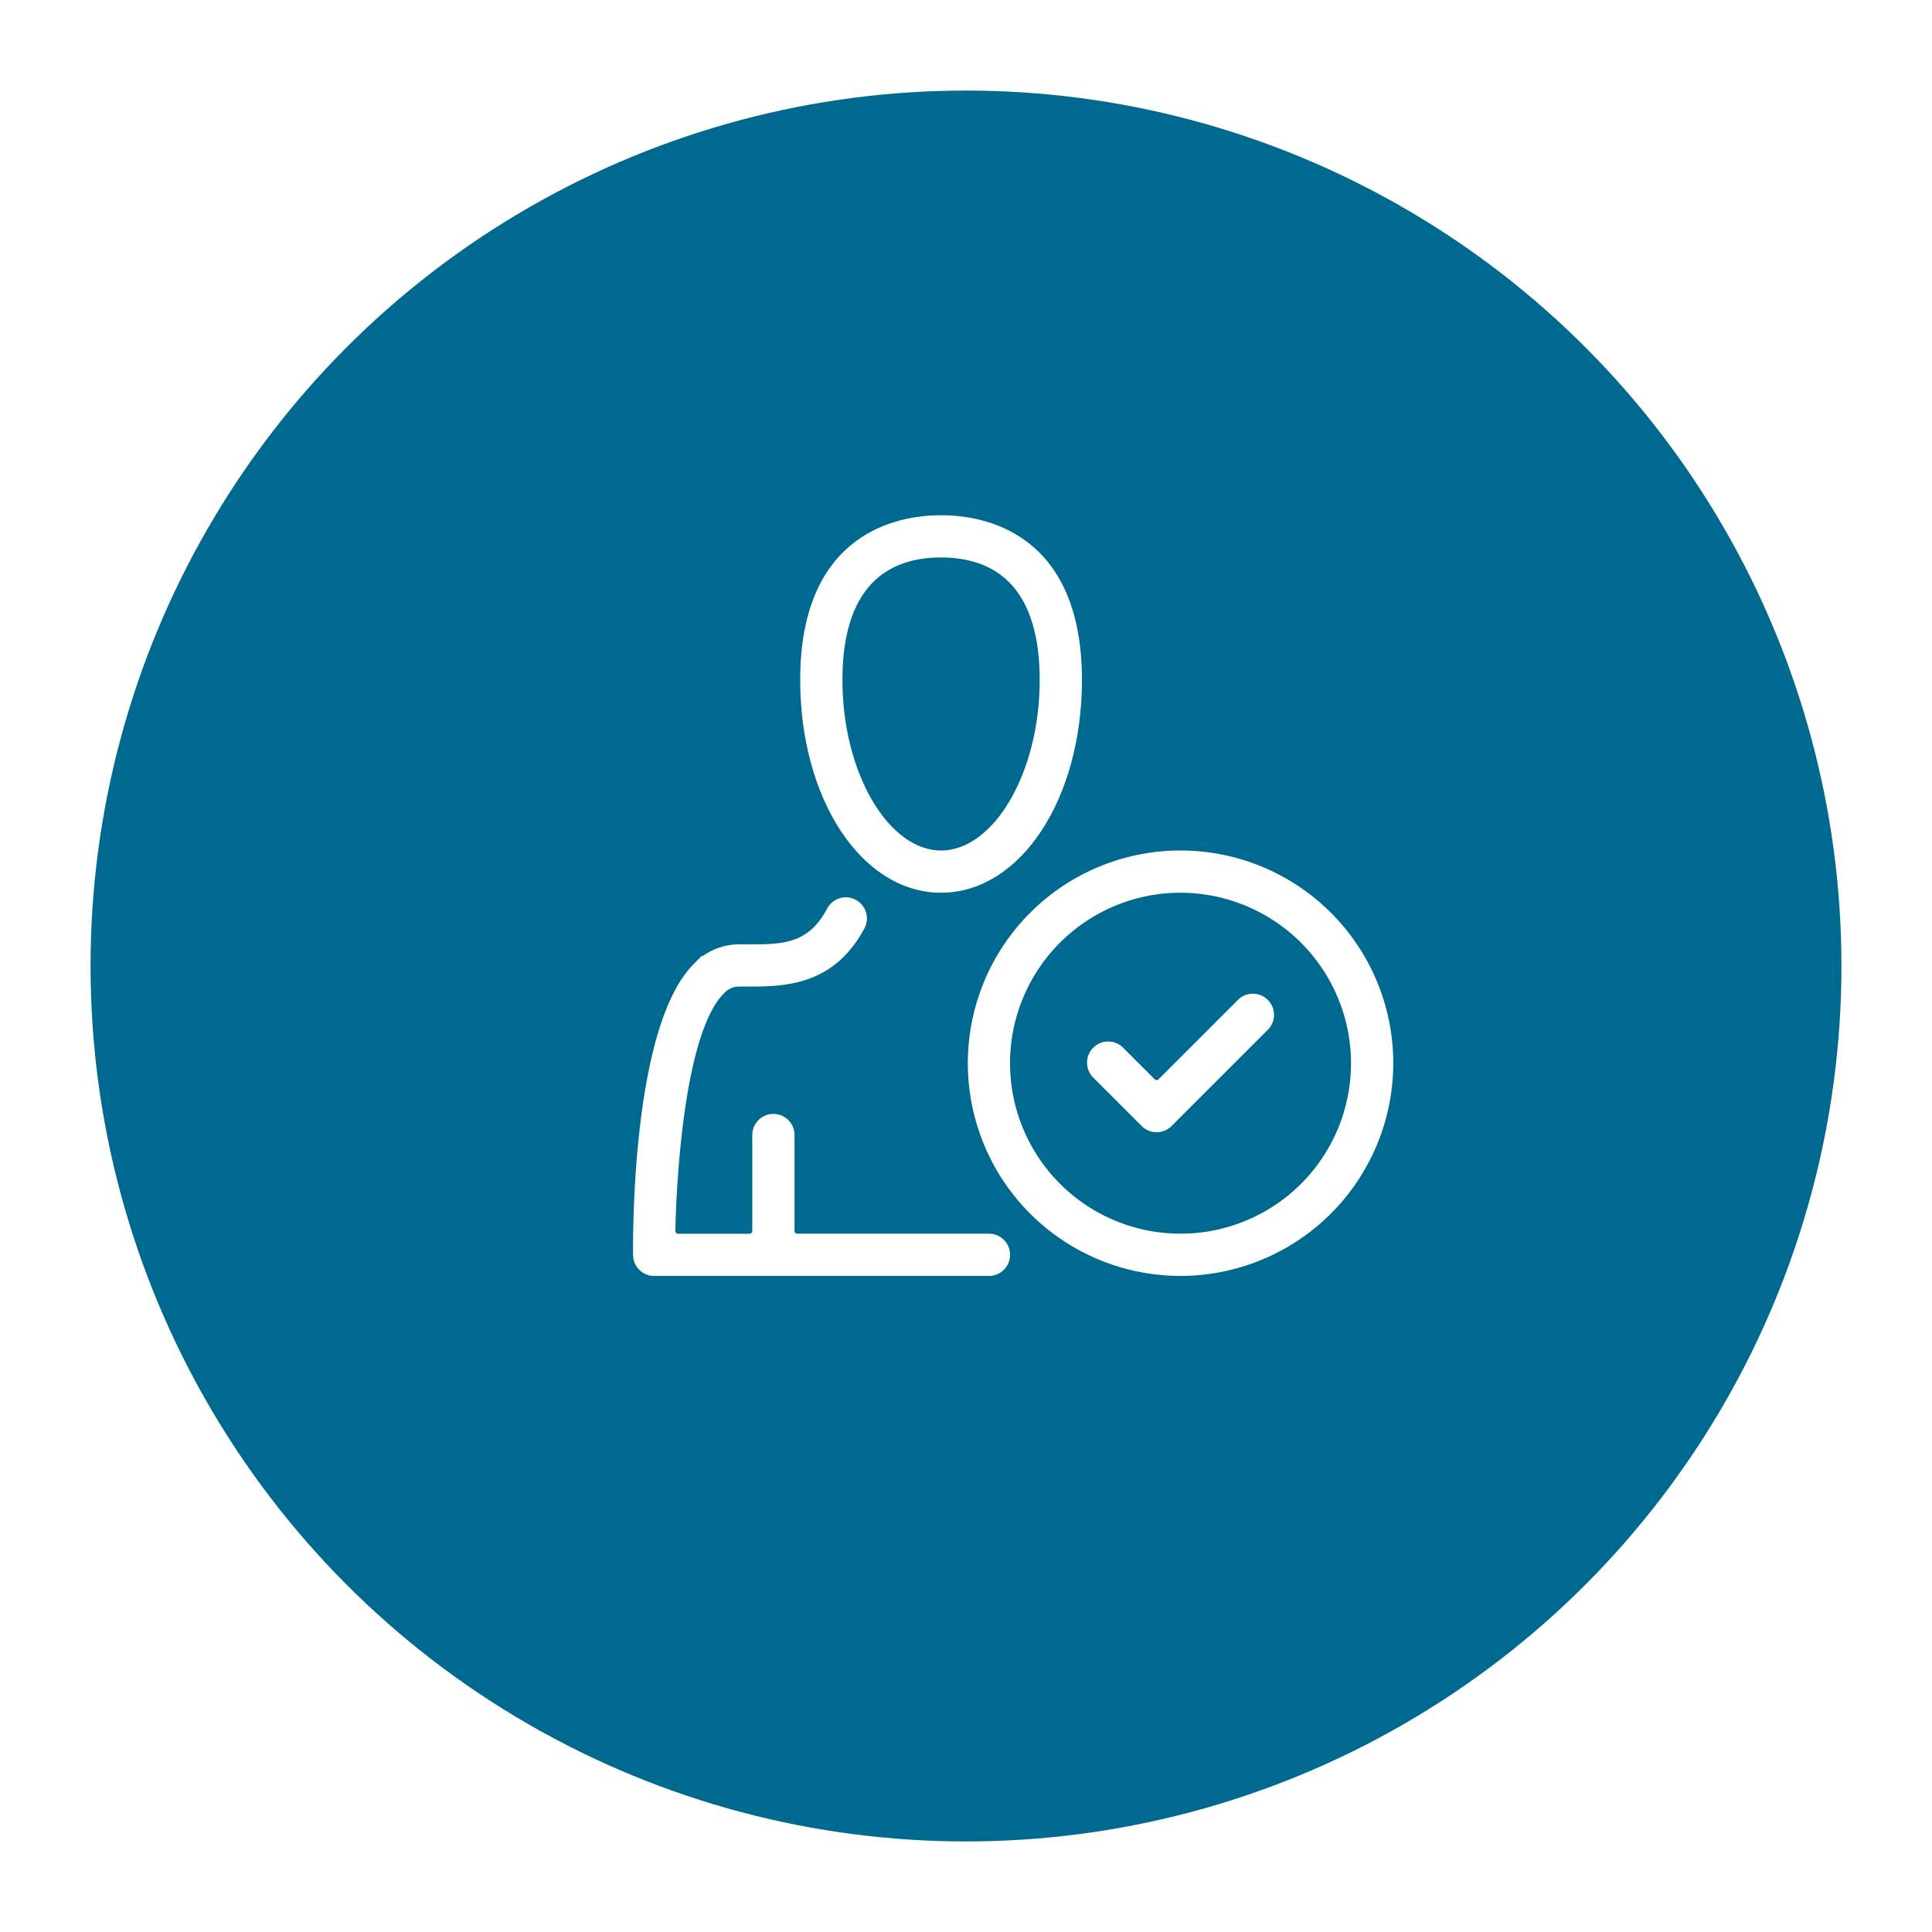 <svg xmlns="http://www.w3.org/2000/svg" xmlns:xlink="http://www.w3.org/1999/xlink" width="96" height="96" viewBox="0 0 96 96"><defs><filter id="a" x="0" y="0" width="96" height="96" filterUnits="userSpaceOnUse"><feOffset input="SourceAlpha"/><feGaussianBlur stdDeviation="1.5" result="b"/><feFlood flood-opacity="0.161"/><feComposite operator="in" in2="b"/><feComposite in="SourceGraphic"/></filter></defs><g transform="translate(-1063 -667.5)"><g transform="matrix(1, 0, 0, 1, 1063, 667.5)" filter="url(#a)"><circle cx="43.5" cy="43.5" r="43.5" transform="translate(4.5 4.5)" fill="#00698f"/></g><g transform="translate(1094.704 693.35)"><path d="M361.971,160.76c-3.785,0-6.75-4.533-6.75-10.32,0-7.166,4.72-7.94,6.75-7.94s6.75.774,6.75,7.94C368.72,156.226,365.755,160.76,361.971,160.76Zm0-16.661c-2.35,0-5.151,1.1-5.151,6.341,0,4.727,2.359,8.721,5.151,8.721s5.151-3.994,5.151-8.721C367.121,145.2,364.321,144.1,361.971,144.1Z" transform="translate(-346.914 -142.5)" fill="#fff" stroke="#fff" stroke-width="0.5"/><path d="M341.323,194.451a.8.8,0,0,1-.8-.791c-.011-1.146-.027-11.284,2.934-14.275a2.86,2.86,0,0,1,2.049-.912h.361l.388,0c1.665,0,2.916-.134,3.861-1.868a.8.8,0,1,1,1.4.766c-1.36,2.492-3.455,2.7-5.312,2.7l-.7,0a1.254,1.254,0,0,0-.913.437c-2.227,2.249-2.448,10.96-2.466,11.946a.391.391,0,0,0,.391.4h3.54a.391.391,0,0,0,.391-.391V187.7a.8.8,0,1,1,1.6,0v4.76a.391.391,0,0,0,.391.391h9.52a.8.8,0,1,1,0,1.6Z" transform="translate(-340.521 -157.15)" fill="#fff" stroke="#fff" stroke-width="0.5"/><path d="M383.669,190.973a.8.8,0,0,1-.565-.235l-2.38-2.38a.8.8,0,1,1,1.13-1.13l1.539,1.538a.39.39,0,0,0,.552,0l3.919-3.919a.8.8,0,1,1,1.13,1.131l-4.76,4.76A.8.8,0,0,1,383.669,190.973Z" transform="translate(-357.901 -160.813)" fill="#fff" stroke="#fff" stroke-width="0.5"/><path d="M380.281,192.619A10.32,10.32,0,1,1,390.6,182.3,10.331,10.331,0,0,1,380.281,192.619Zm0-19.041A8.721,8.721,0,1,0,389,182.3,8.731,8.731,0,0,0,380.281,173.579Z" transform="translate(-353.323 -155.319)" fill="#fff" stroke="#fff" stroke-width="0.5"/></g></g></svg>